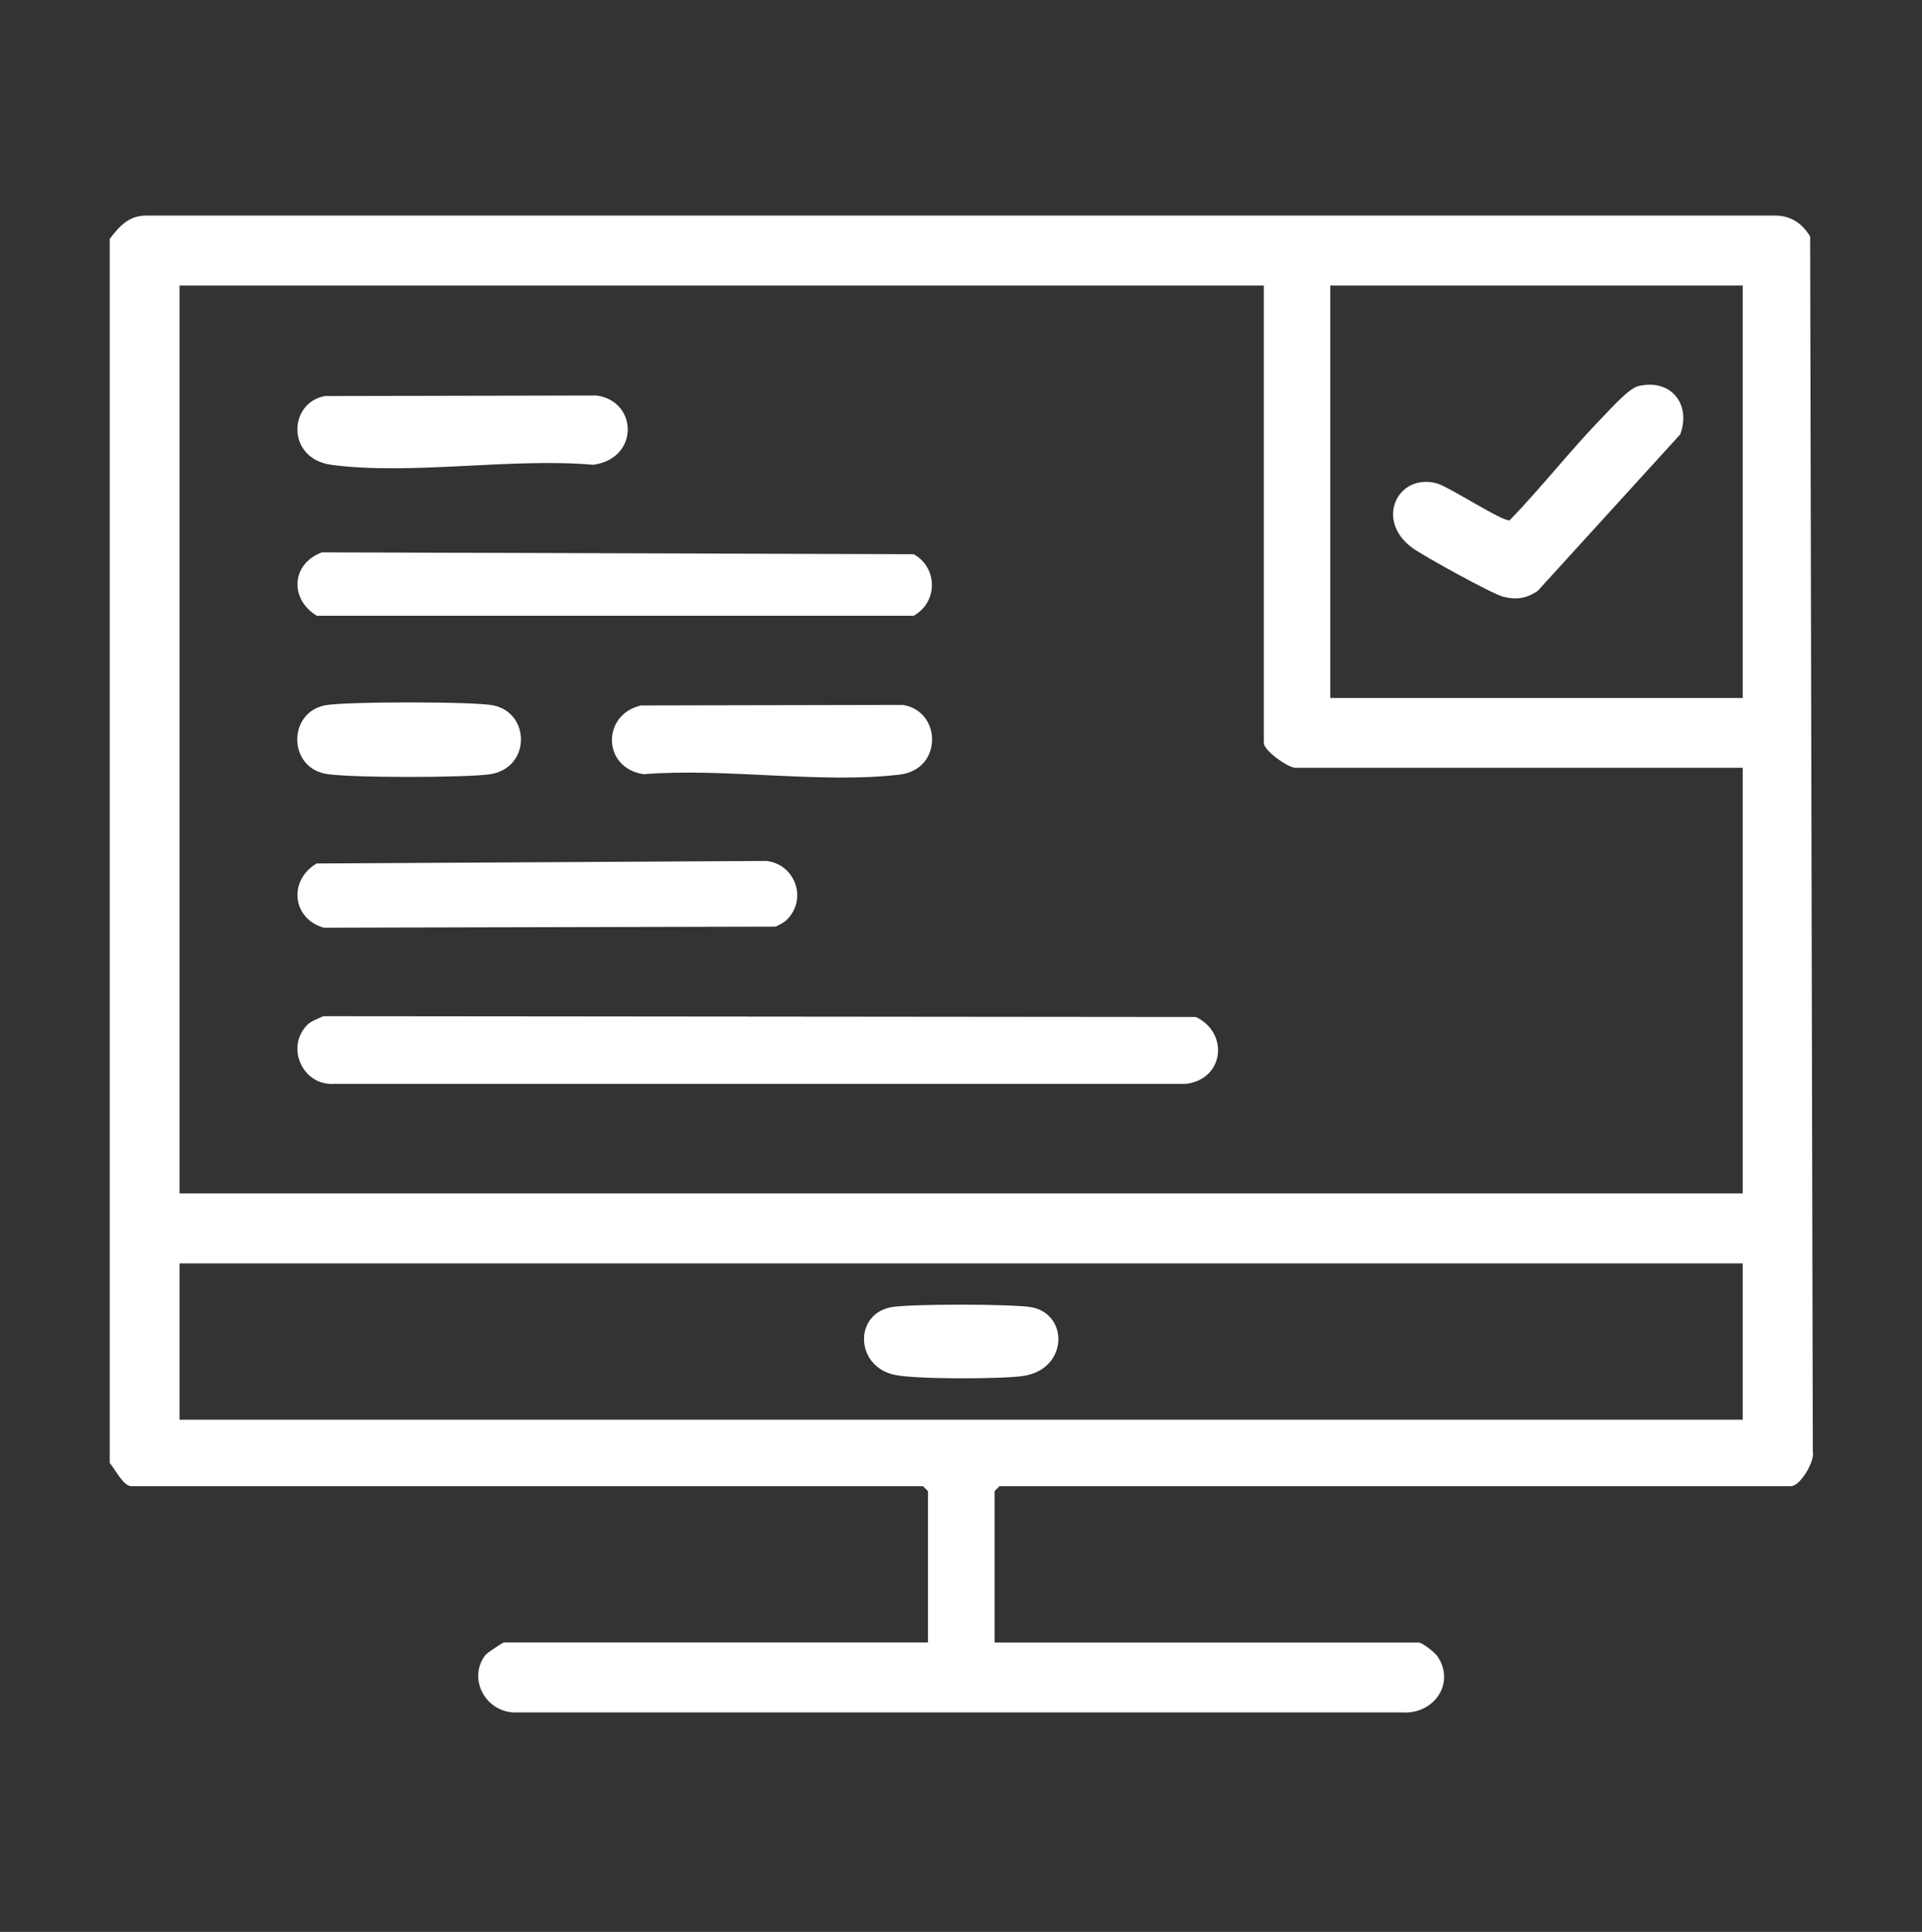 <?xml version="1.0" encoding="UTF-8"?>
<svg id="Layer_1" data-name="Layer 1" xmlns="http://www.w3.org/2000/svg" viewBox="0 0 143.99 144.73">
  <rect x="0" y="0" width="143.99" height="144.73" fill="#333333" stroke="none"/>
  <defs>
    <style>
      .cls-1 {
        fill: #fff;
      }
    </style>
  </defs>
  <path class="cls-1" d="M8.22,17.9c.75-.99,1.48-1.8,2.86-1.75h121.86c1.19-.02,2.08.58,2.67,1.57l.2,91.02c.17.75-.96,2.6-1.63,2.6h-59.3l-.37.37v11.34h31.77c.26,0,1.21.73,1.43,1.06,1.35,2.06-.34,4.34-2.66,4.18H38.49c-2.16-.09-3.46-2.56-2.12-4.31.12-.15,1.29-.93,1.38-.93h31.77v-11.34l-.37-.37H9.84c-.61,0-1.25-1.33-1.62-1.74V17.9ZM94.68,21.39H13.45v68.02h117.11v-31.89h-33.51c-.55,0-2.37-1.28-2.37-1.87V21.39ZM130.56,21.39h-30.9v30.9h30.9v-30.9ZM130.56,94.65H13.45v11.71h117.11v-11.71Z"/>
  <path class="cls-1" d="M23.01,76.79c.29-.3.83-.48,1.21-.66l65.38.06c2.48,1.2,2.12,4.66-.76,5.01H25.03c-2.36.15-3.65-2.74-2.02-4.41Z"/>
  <path class="cls-1" d="M24.09,41.38l44.36.14c1.81,1,1.83,3.59,0,4.61H23.73c-2.03-1.24-1.93-3.86.36-4.74Z"/>
  <path class="cls-1" d="M58.96,68.9c-.23.22-.56.38-.85.52l-33.84.08c-2.37-.65-2.7-3.53-.55-4.81l33.7-.19c2.16.25,3.09,2.86,1.53,4.4Z"/>
  <path class="cls-1" d="M24.35,29.67l20.35-.04c3.09.43,3.2,4.72-.25,5.19-6.11-.54-13.71.8-19.64,0-3.36-.46-3.23-4.65-.46-5.15Z"/>
  <path class="cls-1" d="M48.02,52.85l19.61-.04c2.93.45,3.01,4.84-.23,5.22-5.88.7-13.14-.52-19.17-.03-3.12-.44-3.17-4.47-.21-5.15Z"/>
  <path class="cls-1" d="M24.35,52.84c1.45-.29,11.15-.29,12.59,0,2.82.57,2.82,4.69-.21,5.16-1.73.27-10.77.29-12.39-.04-2.76-.56-2.76-4.56,0-5.12Z"/>
  <path class="cls-1" d="M66.71,97.94c1.31-.27,9.29-.26,10.6,0,2.79.56,2.7,4.69-.71,5.15-1.7.23-7.99.25-9.58-.09-2.93-.62-3.07-4.5-.3-5.06Z"/>
  <path class="cls-1" d="M122.76,28.92c2.41-.56,3.95,1.34,3.12,3.62l-10.69,11.74c-.85.56-1.59.68-2.59.42-.84-.22-5.97-3.05-6.8-3.66-2.83-2.07-1.08-5.61,1.83-4.83.96.26,5.03,2.95,5.48,2.76,2.4-2.49,4.56-5.26,6.97-7.74.6-.61,1.94-2.14,2.67-2.31Z"/>
</svg>